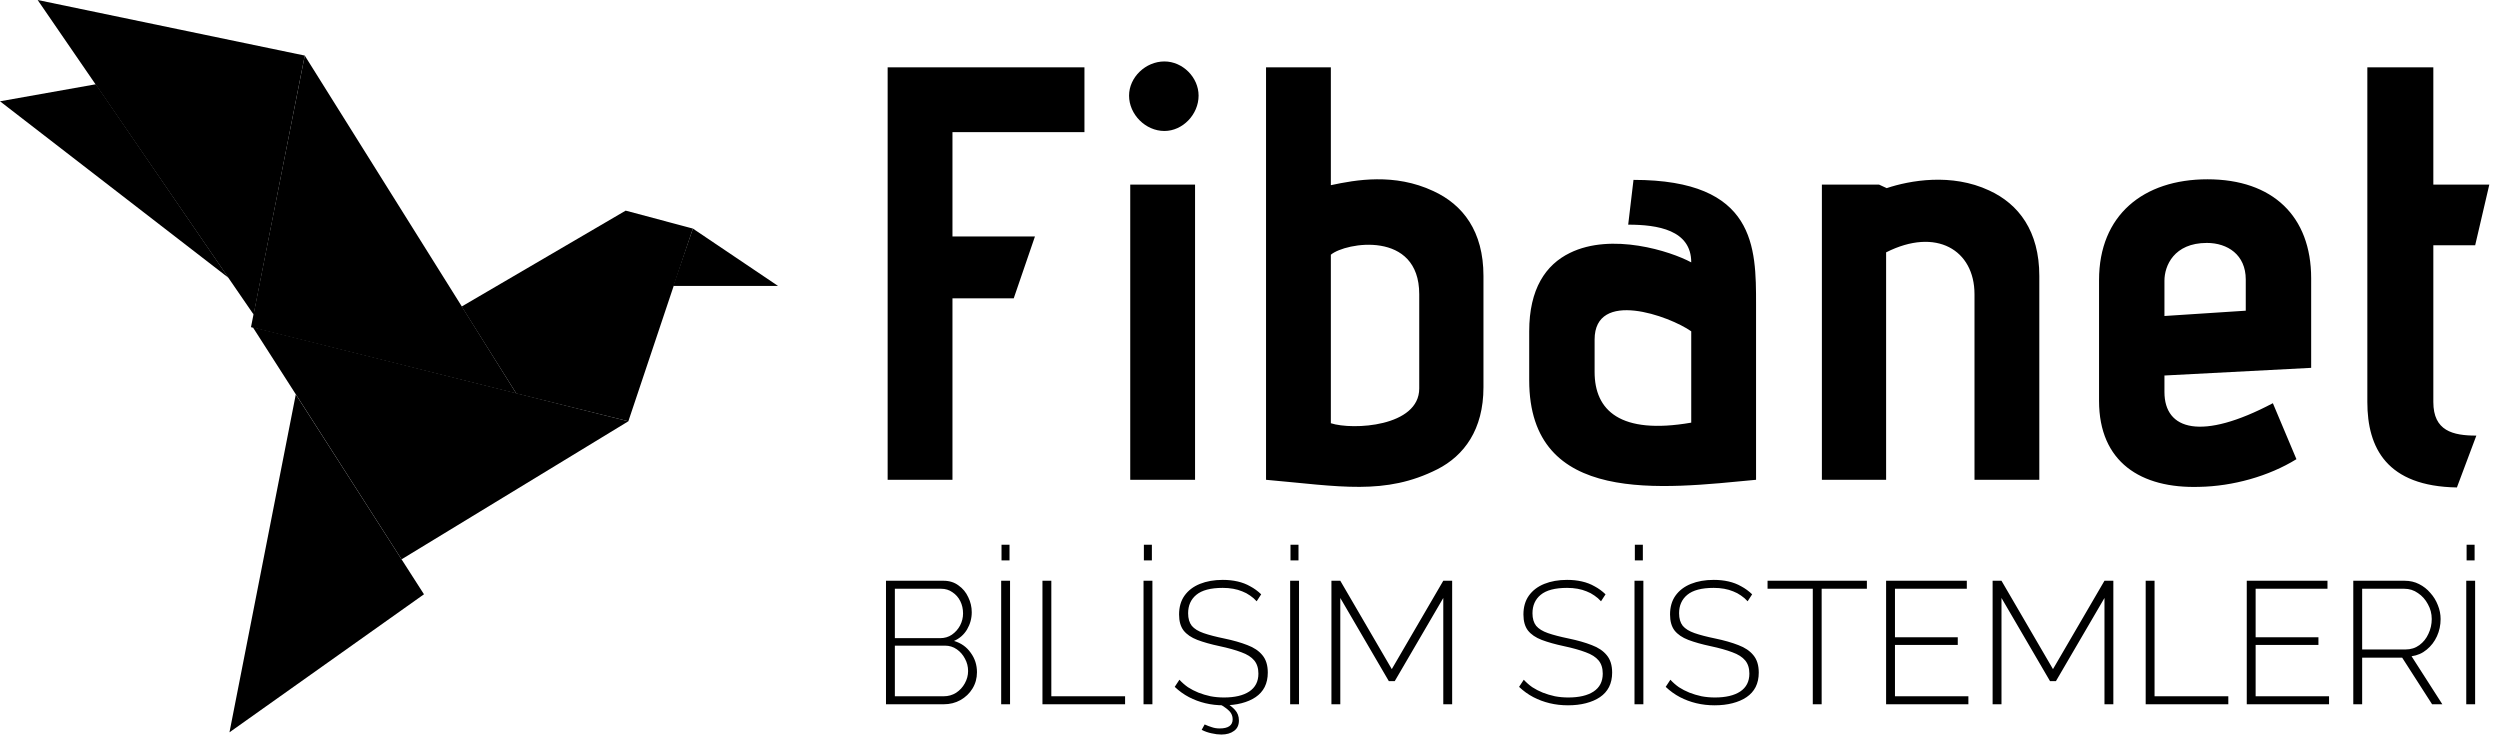 <svg width="891" height="267" viewBox="0 0 891 267" fill="none" xmlns="http://www.w3.org/2000/svg">
<path d="M151.105 211.803L81.782 261L105.422 140.563L151.105 211.803Z" fill="url(#paint0_linear_301_9)" style=""/>
<path d="M223.942 150.147L143.118 199.344L90.088 116.603L223.942 150.147Z" fill="url(#paint1_linear_301_9)" style=""/>
<path d="M34.182 30.029L81.463 99.033L0 36.099L34.182 30.029Z" fill="url(#paint2_linear_301_9)" style=""/>
<path d="M108.617 19.807L90.407 112.131L13.417 0L108.617 19.807Z" fill="url(#paint3_linear_301_9)" style=""/>
<path d="M89.45 116.603L108.617 19.807L184.01 140.244L89.45 116.603Z" fill="url(#paint4_linear_301_9)" style=""/>
<path d="M277.293 101.908L246.944 81.463L239.916 101.908H277.293Z" fill="url(#paint5_linear_301_9)" style=""/>
<path d="M222.984 75.073L164.523 109.256L184.01 140.244L223.943 150.147L246.944 81.463L222.984 75.073Z" fill="url(#paint6_linear_301_9)" style=""/>
<path d="M339.458 171H316.358V24H386.498V47.1H339.458V84.27H368.858L361.298 106.32H339.458V171ZM414.997 46.68C408.277 46.68 402.397 40.8 402.397 34.08C402.397 27.57 408.277 21.9 414.997 21.9C421.507 21.9 427.177 27.57 427.177 34.08C427.177 40.8 421.507 46.68 414.997 46.68ZM425.917 171H402.817V65.79H425.917V171ZM528.705 98.34V138.03C528.705 153.15 521.775 162.39 512.325 167.22C493.635 176.67 477.465 173.31 451.215 171V24H474.315V66C483.135 64.11 496.995 61.59 510.855 68.1C521.355 72.93 528.705 82.38 528.705 98.34ZM505.815 138.45V104.85C505.815 81.96 479.565 86.37 474.315 90.78V150.84C482.085 153.36 505.815 152.1 505.815 138.45ZM625.858 108.42V171C592.468 174.15 545.008 180.45 545.008 135.51V118.08C545.008 102.96 550.888 94.35 559.498 90.15C574.408 82.8 595.408 89.52 602.758 93.51C602.758 81.96 590.788 80.07 580.288 80.07L582.178 64.11C625.858 64.11 625.858 88.26 625.858 108.42ZM602.758 150.63V118.08C594.988 112.62 568.318 102.96 568.318 121.02V132.57C568.318 146.22 577.348 155.04 602.758 150.63ZM726.811 171H703.711V104.85C703.711 89.1 690.061 80.91 672.211 89.94V171H649.321V65.79H669.691L672.421 67.05C680.611 64.32 695.521 61.59 708.961 67.89C719.461 72.72 726.811 82.38 726.811 98.34V171ZM823.699 131.1L771.409 133.83V139.71C771.409 153.36 784.639 157.14 810.049 143.7L818.449 163.65C808.579 169.74 795.769 173.31 783.799 173.52C763.009 174.15 748.099 164.7 748.099 142.86V99.81C748.099 76.71 763.849 63.9 786.739 63.9C810.049 63.9 823.699 77.13 823.699 99.18V131.1ZM800.389 110.73V99.6C800.389 90.78 793.879 86.58 786.529 86.58C774.769 86.58 771.409 94.77 771.409 100.02V112.62L800.389 110.73ZM882.57 155.25L875.64 173.73C850.65 173.31 843.72 159.66 843.72 143.28V24H867.24V65.79H887.19L882.15 87.42H867.24V143.28C867.24 153.57 874.17 155.25 882.57 155.25Z" fill="#1A3A4D" style="fill:#1A3A4D;fill:color(display-p3 0.104 0.227 0.3);fill-opacity:1;"/>
<path d="M348.192 239.592C348.192 241.741 347.655 243.684 346.58 245.42C345.547 247.115 344.121 248.479 342.302 249.512C340.525 250.504 338.541 251 336.35 251H315.766V206.98H336.288C338.355 206.98 340.132 207.538 341.62 208.654C343.149 209.729 344.307 211.134 345.092 212.87C345.919 214.565 346.332 216.342 346.332 218.202C346.332 220.393 345.774 222.439 344.658 224.34C343.542 226.2 341.992 227.564 340.008 228.432C342.529 229.176 344.513 230.581 345.96 232.648C347.448 234.673 348.192 236.988 348.192 239.592ZM345.03 239.158C345.03 237.587 344.658 236.12 343.914 234.756C343.211 233.392 342.24 232.276 341 231.408C339.76 230.54 338.355 230.106 336.784 230.106H318.928V248.148H336.35C337.962 248.148 339.429 247.735 340.752 246.908C342.075 246.04 343.108 244.924 343.852 243.56C344.637 242.155 345.03 240.687 345.03 239.158ZM318.928 209.832V227.44H335.048C336.66 227.44 338.065 227.027 339.264 226.2C340.504 225.332 341.475 224.237 342.178 222.914C342.881 221.55 343.232 220.124 343.232 218.636C343.232 217.024 342.901 215.557 342.24 214.234C341.579 212.911 340.649 211.857 339.45 211.072C338.293 210.245 336.949 209.832 335.42 209.832H318.928ZM356.817 251V206.98H359.979V251H356.817ZM356.941 199.726V194.146H359.793V199.726H356.941ZM371.53 251V206.98H374.692V248.148H400.98V251H371.53ZM407.555 251V206.98H410.717V251H407.555ZM407.679 199.726V194.146H410.531V199.726H407.679ZM447.874 214.296C447.171 213.511 446.386 212.829 445.518 212.25C444.65 211.63 443.72 211.134 442.728 210.762C441.736 210.349 440.661 210.039 439.504 209.832C438.347 209.625 437.107 209.522 435.784 209.522C431.485 209.522 428.344 210.349 426.36 212.002C424.417 213.614 423.446 215.805 423.446 218.574C423.446 220.434 423.88 221.922 424.748 223.038C425.657 224.113 427.063 224.981 428.964 225.642C430.865 226.303 433.325 226.944 436.342 227.564C439.525 228.225 442.273 229.011 444.588 229.92C446.903 230.788 448.68 231.987 449.92 233.516C451.201 235.045 451.842 237.112 451.842 239.716C451.842 241.659 451.47 243.374 450.726 244.862C449.982 246.309 448.907 247.507 447.502 248.458C446.097 249.409 444.423 250.132 442.48 250.628C440.579 251.124 438.45 251.372 436.094 251.372C433.821 251.372 431.651 251.124 429.584 250.628C427.517 250.132 425.575 249.409 423.756 248.458C421.937 247.507 420.243 246.288 418.672 244.8L420.346 242.258C421.255 243.25 422.268 244.139 423.384 244.924C424.541 245.668 425.781 246.309 427.104 246.846C428.468 247.383 429.915 247.817 431.444 248.148C432.973 248.437 434.565 248.582 436.218 248.582C440.062 248.582 443.059 247.879 445.208 246.474C447.399 245.027 448.494 242.899 448.494 240.088C448.494 238.145 447.998 236.575 447.006 235.376C446.014 234.177 444.485 233.206 442.418 232.462C440.351 231.677 437.768 230.953 434.668 230.292C431.568 229.631 428.923 228.887 426.732 228.06C424.583 227.233 422.95 226.117 421.834 224.712C420.759 223.307 420.222 221.405 420.222 219.008C420.222 216.363 420.863 214.131 422.144 212.312C423.467 210.452 425.306 209.047 427.662 208.096C430.018 207.145 432.725 206.67 435.784 206.67C437.685 206.67 439.442 206.856 441.054 207.228C442.707 207.6 444.216 208.179 445.58 208.964C446.985 209.708 448.287 210.659 449.486 211.816L447.874 214.296ZM435.288 261.788C434.213 261.788 433.056 261.643 431.816 261.354C430.576 261.106 429.398 260.693 428.282 260.114L429.336 258.192C430.245 258.605 431.113 258.936 431.94 259.184C432.767 259.473 433.697 259.618 434.73 259.618C436.218 259.618 437.355 259.349 438.14 258.812C438.925 258.275 439.318 257.448 439.318 256.332C439.318 255.216 438.925 254.245 438.14 253.418C437.355 252.633 436.239 251.827 434.792 251L436.342 250.07C437.954 251.021 439.215 251.992 440.124 252.984C441.075 254.017 441.55 255.278 441.55 256.766C441.55 258.419 440.971 259.659 439.814 260.486C438.657 261.354 437.148 261.788 435.288 261.788ZM459.807 251V206.98H462.969V251H459.807ZM459.931 199.726V194.146H462.783V199.726H459.931ZM514.386 251V213.118L497.088 242.754H494.98L477.682 213.118V251H474.52V206.98H477.682L496.034 238.476L514.386 206.98H517.548V251H514.386ZM570.602 214.296C569.9 213.511 569.114 212.829 568.246 212.25C567.378 211.63 566.448 211.134 565.456 210.762C564.464 210.349 563.39 210.039 562.232 209.832C561.075 209.625 559.835 209.522 558.512 209.522C554.214 209.522 551.072 210.349 549.088 212.002C547.146 213.614 546.174 215.805 546.174 218.574C546.174 220.434 546.608 221.922 547.476 223.038C548.386 224.113 549.791 224.981 551.692 225.642C553.594 226.303 556.053 226.944 559.07 227.564C562.253 228.225 565.002 229.011 567.316 229.92C569.631 230.788 571.408 231.987 572.648 233.516C573.93 235.045 574.57 237.112 574.57 239.716C574.57 241.659 574.198 243.374 573.454 244.862C572.71 246.309 571.636 247.507 570.23 248.458C568.825 249.409 567.151 250.132 565.208 250.628C563.307 251.124 561.178 251.372 558.822 251.372C556.549 251.372 554.379 251.124 552.312 250.628C550.246 250.132 548.303 249.409 546.484 248.458C544.666 247.507 542.971 246.288 541.4 244.8L543.074 242.258C543.984 243.25 544.996 244.139 546.112 244.924C547.27 245.668 548.51 246.309 549.832 246.846C551.196 247.383 552.643 247.817 554.172 248.148C555.702 248.437 557.293 248.582 558.946 248.582C562.79 248.582 565.787 247.879 567.936 246.474C570.127 245.027 571.222 242.899 571.222 240.088C571.222 238.145 570.726 236.575 569.734 235.376C568.742 234.177 567.213 233.206 565.146 232.462C563.08 231.677 560.496 230.953 557.396 230.292C554.296 229.631 551.651 228.887 549.46 228.06C547.311 227.233 545.678 226.117 544.562 224.712C543.488 223.307 542.95 221.405 542.95 219.008C542.95 216.363 543.591 214.131 544.872 212.312C546.195 210.452 548.034 209.047 550.39 208.096C552.746 207.145 555.454 206.67 558.512 206.67C560.414 206.67 562.17 206.856 563.782 207.228C565.436 207.6 566.944 208.179 568.308 208.964C569.714 209.708 571.016 210.659 572.214 211.816L570.602 214.296ZM582.536 251V206.98H585.698V251H582.536ZM582.66 199.726V194.146H585.512V199.726H582.66ZM622.854 214.296C622.152 213.511 621.366 212.829 620.498 212.25C619.63 211.63 618.7 211.134 617.708 210.762C616.716 210.349 615.642 210.039 614.484 209.832C613.327 209.625 612.087 209.522 610.764 209.522C606.466 209.522 603.324 210.349 601.34 212.002C599.398 213.614 598.426 215.805 598.426 218.574C598.426 220.434 598.86 221.922 599.728 223.038C600.638 224.113 602.043 224.981 603.944 225.642C605.846 226.303 608.305 226.944 611.322 227.564C614.505 228.225 617.254 229.011 619.568 229.92C621.883 230.788 623.66 231.987 624.9 233.516C626.182 235.045 626.822 237.112 626.822 239.716C626.822 241.659 626.45 243.374 625.706 244.862C624.962 246.309 623.888 247.507 622.482 248.458C621.077 249.409 619.403 250.132 617.46 250.628C615.559 251.124 613.43 251.372 611.074 251.372C608.801 251.372 606.631 251.124 604.564 250.628C602.498 250.132 600.555 249.409 598.736 248.458C596.918 247.507 595.223 246.288 593.652 244.8L595.326 242.258C596.236 243.25 597.248 244.139 598.364 244.924C599.522 245.668 600.762 246.309 602.084 246.846C603.448 247.383 604.895 247.817 606.424 248.148C607.954 248.437 609.545 248.582 611.198 248.582C615.042 248.582 618.039 247.879 620.188 246.474C622.379 245.027 623.474 242.899 623.474 240.088C623.474 238.145 622.978 236.575 621.986 235.376C620.994 234.177 619.465 233.206 617.398 232.462C615.332 231.677 612.748 230.953 609.648 230.292C606.548 229.631 603.903 228.887 601.712 228.06C599.563 227.233 597.93 226.117 596.814 224.712C595.74 223.307 595.202 221.405 595.202 219.008C595.202 216.363 595.843 214.131 597.124 212.312C598.447 210.452 600.286 209.047 602.642 208.096C604.998 207.145 607.706 206.67 610.764 206.67C612.666 206.67 614.422 206.856 616.034 207.228C617.688 207.6 619.196 208.179 620.56 208.964C621.966 209.708 623.268 210.659 624.466 211.816L622.854 214.296ZM665.358 209.832H649.238V251H646.076V209.832H629.956V206.98H665.358V209.832ZM701.531 248.148V251H672.205V206.98H700.973V209.832H675.367V227.13H697.749V229.858H675.367V248.148H701.531ZM750.034 251V213.118L732.736 242.754H730.628L713.33 213.118V251H710.168V206.98H713.33L731.682 238.476L750.034 206.98H753.196V251H750.034ZM764.721 251V206.98H767.883V248.148H794.171V251H764.721ZM830.072 248.148V251H800.746V206.98H829.514V209.832H803.908V227.13H826.29V229.858H803.908V248.148H830.072ZM838.709 251V206.98H856.999C858.901 206.98 860.616 207.373 862.145 208.158C863.716 208.943 865.059 209.997 866.175 211.32C867.333 212.601 868.221 214.048 868.841 215.66C869.503 217.272 869.833 218.925 869.833 220.62C869.833 222.811 869.399 224.857 868.531 226.758C867.663 228.659 866.444 230.251 864.873 231.532C863.344 232.813 861.546 233.599 859.479 233.888L870.453 251H866.795L856.131 234.384H841.871V251H838.709ZM841.871 231.47H857.309C859.211 231.47 860.864 230.953 862.269 229.92C863.675 228.887 864.749 227.543 865.493 225.89C866.279 224.237 866.671 222.48 866.671 220.62C866.671 218.719 866.217 216.962 865.307 215.35C864.439 213.697 863.261 212.374 861.773 211.382C860.327 210.349 858.694 209.832 856.875 209.832H841.871V231.47ZM878.973 251V206.98H882.135V251H878.973ZM879.097 199.726V194.146H881.949V199.726H879.097Z" fill="#858585" style="fill:#858585;fill:color(display-p3 0.521 0.521 0.521);fill-opacity:1;"/>
<defs>
<linearGradient id="paint0_linear_301_9" x1="81.782" y1="261.319" x2="105.422" y2="140.563" gradientUnits="userSpaceOnUse">
<stop offset="0.484" stop-color="#009AD4" style="stop-color:#009AD4;stop-color:color(display-p3 0 0.604 0.831);stop-opacity:1;"/>
<stop offset="1" stop-color="#1D5B79" style="stop-color:#1D5B79;stop-color:color(display-p3 0.114 0.357 0.474);stop-opacity:1;"/>
</linearGradient>
<linearGradient id="paint1_linear_301_9" x1="90.088" y1="116.923" x2="224.262" y2="149.508" gradientUnits="userSpaceOnUse">
<stop offset="0.312" stop-color="#00A0DE" style="stop-color:#00A0DE;stop-color:color(display-p3 0 0.627 0.871);stop-opacity:1;"/>
<stop offset="1" stop-color="#1C6180" style="stop-color:#1C6180;stop-color:color(display-p3 0.11 0.38 0.502);stop-opacity:1;"/>
</linearGradient>
<linearGradient id="paint2_linear_301_9" x1="4.62239e-07" y1="35.46" x2="86.255" y2="104.144" gradientUnits="userSpaceOnUse">
<stop stop-color="#186D95" style="stop-color:#186D95;stop-color:color(display-p3 0.094 0.427 0.584);stop-opacity:1;"/>
<stop offset="1" stop-color="#204866" style="stop-color:#204866;stop-color:color(display-p3 0.126 0.282 0.4);stop-opacity:1;"/>
</linearGradient>
<linearGradient id="paint3_linear_301_9" x1="13.417" y1="0" x2="102.547" y2="56.225" gradientUnits="userSpaceOnUse">
<stop stop-color="#1C6180" style="stop-color:#1C6180;stop-color:color(display-p3 0.11 0.38 0.502);stop-opacity:1;"/>
<stop offset="1" stop-color="#00A1DF" style="stop-color:#00A1DF;stop-color:color(display-p3 0 0.631 0.875);stop-opacity:1;"/>
</linearGradient>
<linearGradient id="paint4_linear_301_9" x1="108.937" y1="19.807" x2="128.104" y2="124.271" gradientUnits="userSpaceOnUse">
<stop stop-color="#1C83B4" style="stop-color:#1C83B4;stop-color:color(display-p3 0.109 0.512 0.704);stop-opacity:1;"/>
<stop offset="1" stop-color="#0F7AA5" style="stop-color:#0F7AA5;stop-color:color(display-p3 0.059 0.478 0.647);stop-opacity:1;"/>
</linearGradient>
<linearGradient id="paint5_linear_301_9" x1="240.235" y1="91.366" x2="277.293" y2="101.589" gradientUnits="userSpaceOnUse">
<stop stop-color="#0088BA" style="stop-color:#0088BA;stop-color:color(display-p3 0 0.533 0.729);stop-opacity:1;"/>
<stop offset="1" stop-color="#1D5D7C" style="stop-color:#1D5D7C;stop-color:color(display-p3 0.114 0.365 0.486);stop-opacity:1;"/>
</linearGradient>
<linearGradient id="paint6_linear_301_9" x1="232.568" y1="77.949" x2="182.732" y2="140.563" gradientUnits="userSpaceOnUse">
<stop stop-color="#009AD5" style="stop-color:#009AD5;stop-color:color(display-p3 0 0.604 0.835);stop-opacity:1;"/>
<stop offset="1" stop-color="#1A688E" style="stop-color:#1A688E;stop-color:color(display-p3 0.102 0.408 0.557);stop-opacity:1;"/>
</linearGradient>
</defs>
</svg>
